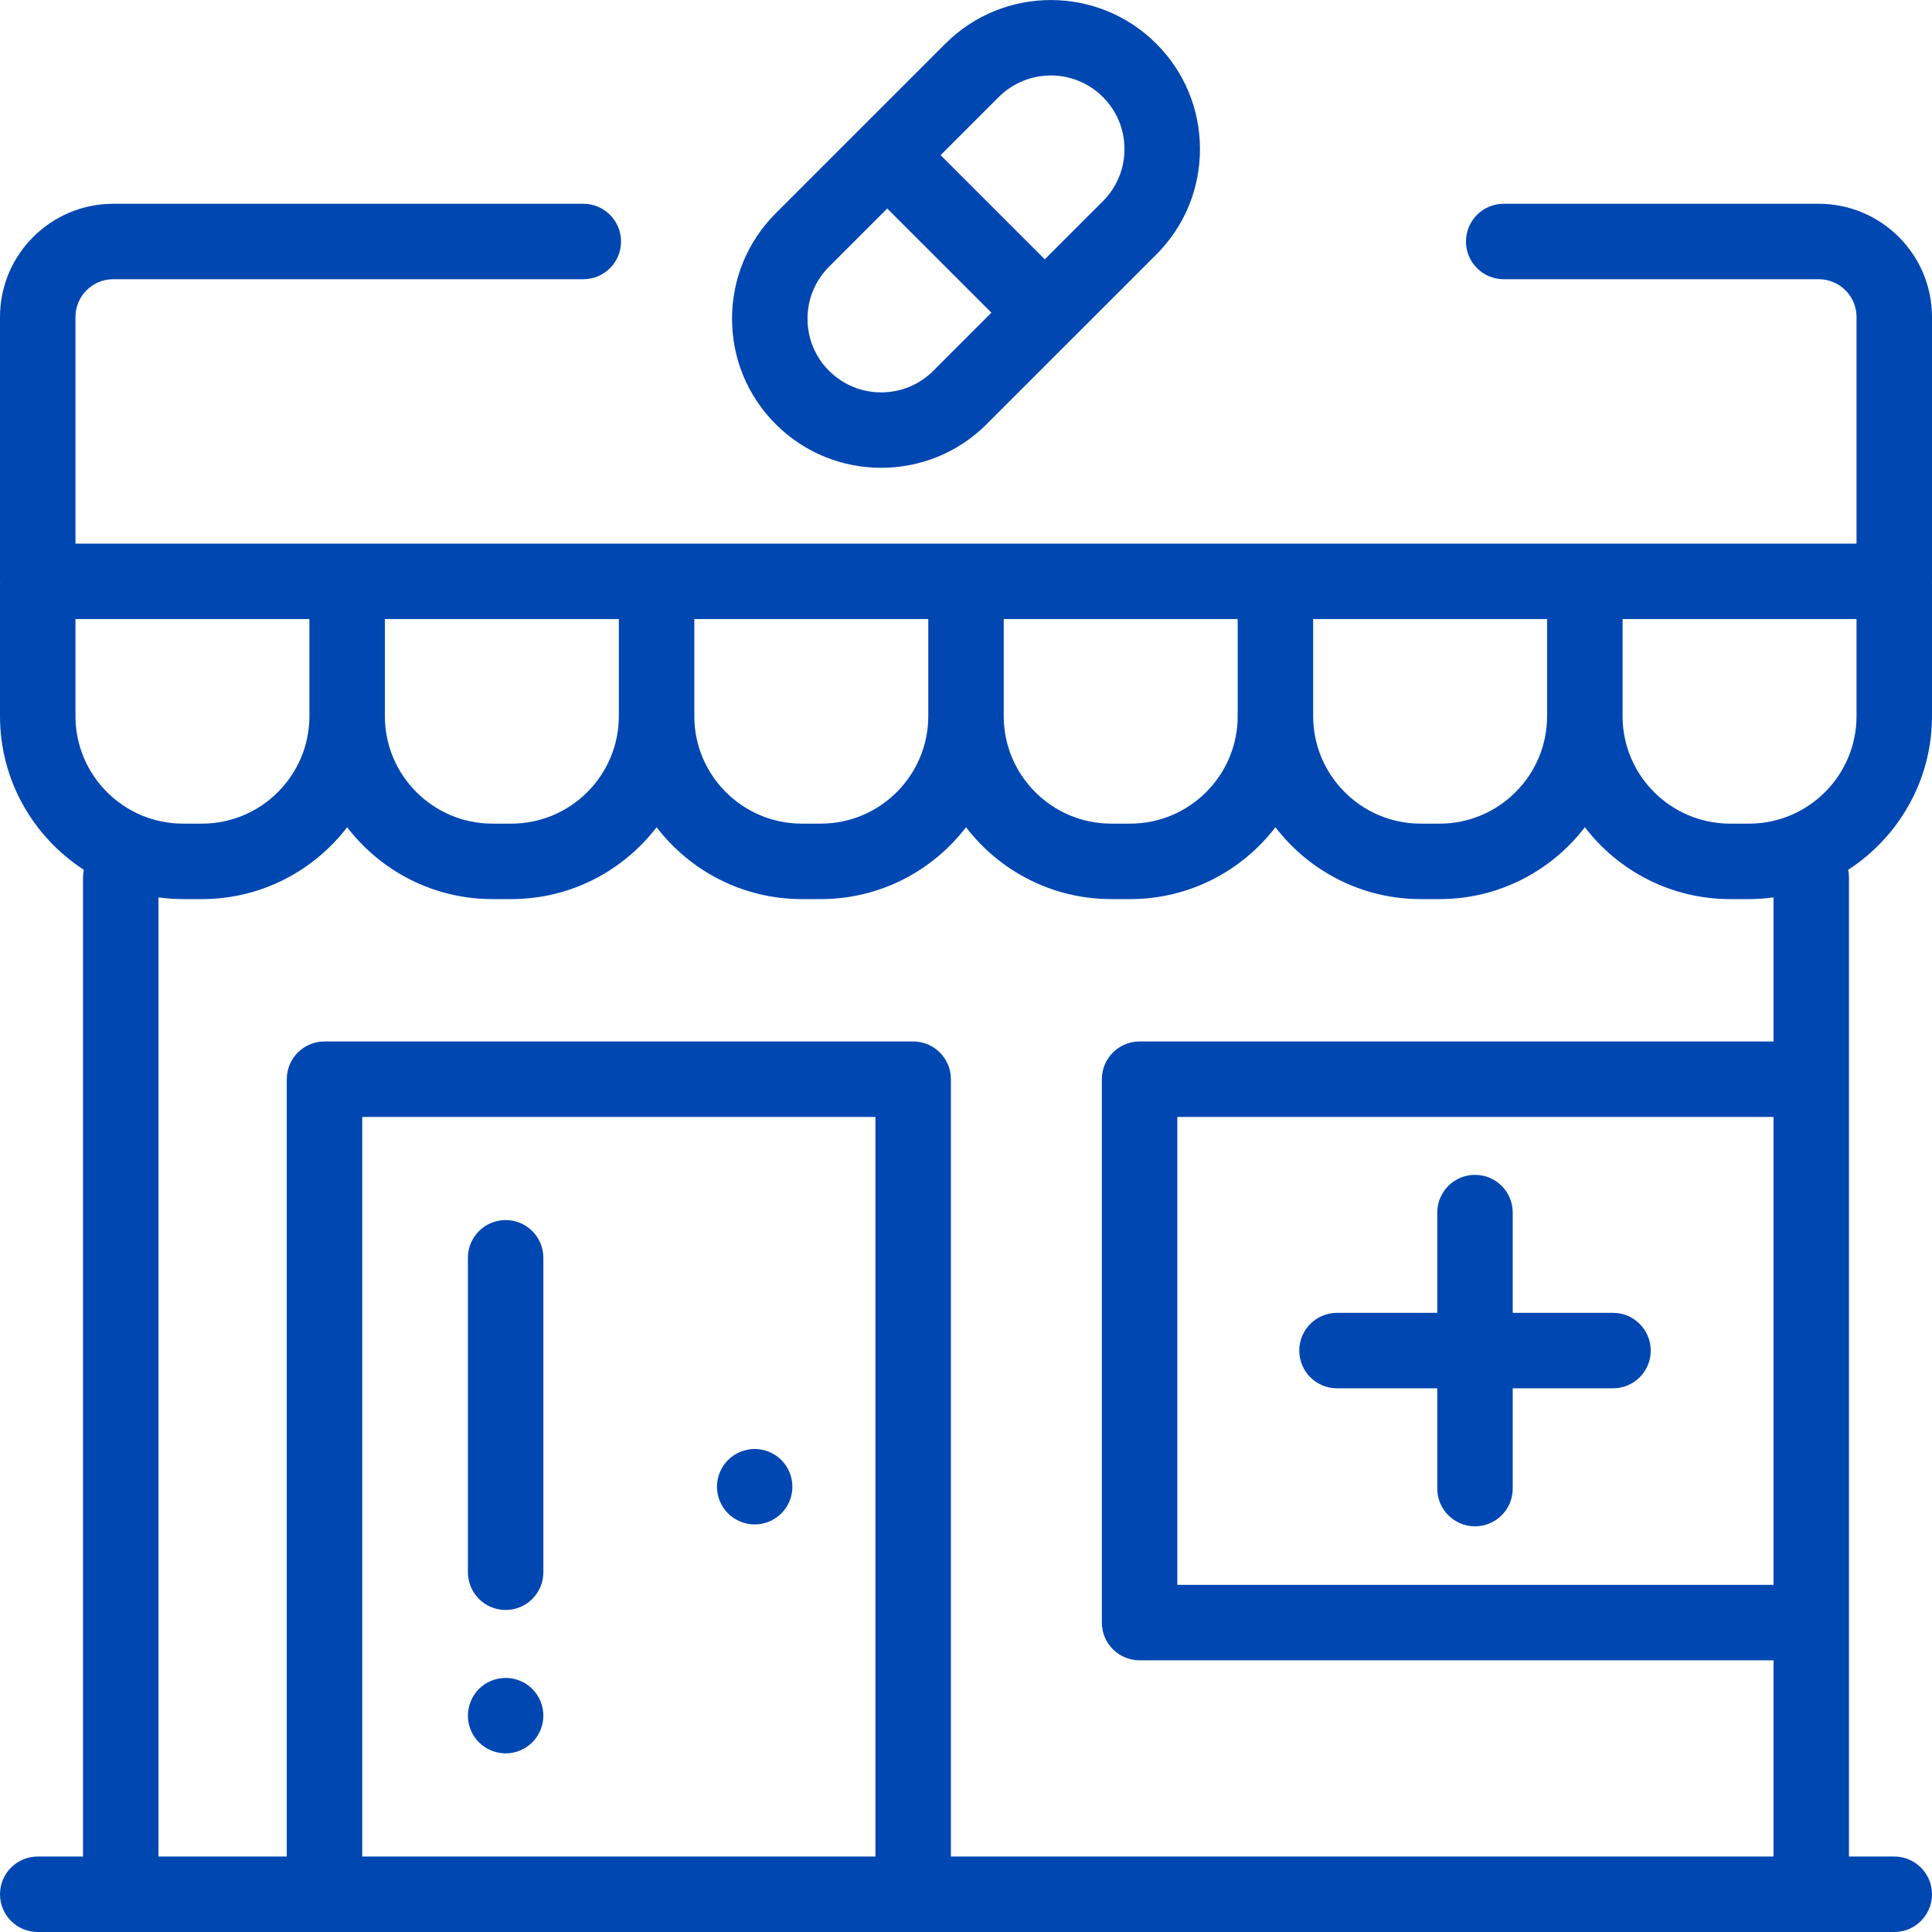 <svg width="80" height="80" viewBox="0 0 80 80" fill="none" xmlns="http://www.w3.org/2000/svg">
<g clip-path="url(#clip0_1173_870)">
<path d="M80 13.125C80 10.54 77.897 8.438 75.312 8.438H62.266C61.403 8.438 60.703 9.137 60.703 10C60.703 10.863 61.403 11.562 62.266 11.562H75.312C76.174 11.562 76.875 12.263 76.875 13.125V22.51H3.125V13.125C3.125 12.263 3.826 11.562 4.688 11.562H24.154C25.017 11.562 25.716 10.863 25.716 10C25.716 9.137 25.017 8.438 24.154 8.438H4.688C2.103 8.438 0 10.54 0 13.125V24.072C0 24.093 0.002 24.113 0.003 24.133C0.002 24.154 0 24.174 0 24.194V29.653C0 32.318 1.385 34.665 3.471 36.016C3.449 36.122 3.438 36.23 3.438 36.338V76.875H1.562C0.7 76.875 0 77.575 0 78.438C0 79.301 0.7 80 1.562 80H78.438C79.3 80 80 79.301 80 78.438C80 77.575 79.3 76.875 78.438 76.875H76.562V36.338C76.562 36.227 76.551 36.12 76.529 36.016C78.615 34.665 80 32.318 80 29.653V24.194C80 24.173 79.998 24.153 79.997 24.133C79.998 24.113 80 24.093 80 24.072V13.125ZM54.375 25.635H64.062V29.653C64.062 32.108 62.066 34.105 59.611 34.105H58.827C56.372 34.105 54.375 32.108 54.375 29.653V25.635ZM41.562 25.635H51.25V29.653C51.25 32.108 49.253 34.105 46.798 34.105H46.014C43.559 34.105 41.562 32.108 41.562 29.653V25.635ZM28.75 25.635H38.438V29.653C38.438 32.108 36.441 34.105 33.986 34.105H33.202C30.747 34.105 28.75 32.108 28.75 29.653V25.635ZM15.937 25.635H25.625V29.653C25.625 32.108 23.628 34.105 21.173 34.105H20.389C17.934 34.105 15.937 32.108 15.937 29.653V25.635ZM3.125 29.653V25.635H12.812V29.653C12.812 32.108 10.816 34.105 8.361 34.105H7.577C5.122 34.105 3.125 32.108 3.125 29.653ZM36.25 76.875H15V46.25H36.25V76.875ZM73.438 65.625H48.75V46.25H73.438V65.625ZM73.438 43.125H47.188C46.325 43.125 45.625 43.825 45.625 44.688V67.188C45.625 68.05 46.325 68.75 47.188 68.75H73.438V76.875H39.375V44.688C39.375 43.825 38.675 43.125 37.812 43.125H13.438C12.575 43.125 11.875 43.825 11.875 44.688V76.875H6.562V37.16C6.895 37.204 7.233 37.23 7.577 37.23H8.361C10.809 37.23 12.989 36.061 14.375 34.254C15.761 36.061 17.941 37.23 20.389 37.23H21.174C23.622 37.23 25.802 36.061 27.188 34.254C28.574 36.061 30.753 37.23 33.202 37.23H33.986C36.435 37.23 38.614 36.061 40.001 34.254C41.386 36.061 43.566 37.23 46.015 37.23H46.799C49.247 37.23 51.427 36.061 52.813 34.254C54.199 36.061 56.379 37.23 58.827 37.23H59.612C62.06 37.23 64.24 36.061 65.626 34.254C67.012 36.061 69.191 37.23 71.64 37.23H72.424C72.768 37.23 73.106 37.204 73.438 37.16V43.125ZM76.875 29.653C76.875 32.108 74.878 34.105 72.423 34.105H71.639C69.184 34.105 67.187 32.108 67.187 29.653V25.635H76.875V29.653Z" fill="#0147B1"/>
<path d="M32.355 60.457C32.064 60.166 31.661 59.999 31.25 59.999C30.839 59.999 30.436 60.166 30.145 60.457C29.855 60.748 29.688 61.151 29.688 61.562C29.688 61.972 29.855 62.376 30.145 62.666C30.436 62.957 30.839 63.124 31.25 63.124C31.661 63.124 32.064 62.957 32.355 62.666C32.645 62.376 32.812 61.972 32.812 61.562C32.812 61.151 32.645 60.748 32.355 60.457ZM47.879 1.808C45.471 -0.6 41.554 -0.6 39.146 1.808L32.121 8.832C30.955 9.999 30.312 11.55 30.312 13.199C30.312 14.848 30.955 16.399 32.121 17.565C33.325 18.769 34.906 19.371 36.488 19.371C38.069 19.371 39.65 18.769 40.854 17.565L44.365 14.054L44.367 14.053L44.368 14.052L47.879 10.54C49.045 9.374 49.688 7.823 49.688 6.174C49.688 4.525 49.045 2.974 47.879 1.808ZM38.644 15.356C37.455 16.545 35.52 16.545 34.331 15.356C34.047 15.073 33.822 14.737 33.668 14.367C33.515 13.997 33.436 13.6 33.438 13.199C33.438 12.384 33.755 11.618 34.331 11.042L36.738 8.635L41.052 12.948L38.644 15.356ZM45.669 8.331L43.262 10.738L38.948 6.425L41.356 4.017C41.95 3.423 42.731 3.125 43.513 3.125C44.294 3.125 45.075 3.423 45.669 4.017C46.245 4.593 46.562 5.359 46.562 6.174C46.562 6.989 46.245 7.755 45.669 8.331ZM66.792 54.362H62.639V50.21C62.639 49.347 61.94 48.648 61.077 48.648C60.214 48.648 59.514 49.347 59.514 50.21V54.362H55.362C54.499 54.362 53.8 55.062 53.8 55.925C53.8 56.788 54.499 57.487 55.362 57.487H59.514V61.639C59.514 62.502 60.214 63.202 61.077 63.202C61.94 63.202 62.639 62.502 62.639 61.639V57.487H66.792C67.655 57.487 68.354 56.788 68.354 55.925C68.354 55.062 67.655 54.362 66.792 54.362ZM20.938 50.52C20.075 50.52 19.375 51.219 19.375 52.082V65.103C19.375 65.966 20.075 66.666 20.938 66.666C21.8 66.666 22.5 65.966 22.5 65.103V52.082C22.5 51.219 21.8 50.52 20.938 50.52ZM22.042 69.935C21.752 69.644 21.348 69.479 20.938 69.479C20.527 69.479 20.123 69.644 19.833 69.935C19.541 70.229 19.376 70.627 19.375 71.041C19.375 71.452 19.542 71.855 19.833 72.146C20.123 72.436 20.527 72.604 20.938 72.604C21.348 72.604 21.752 72.436 22.042 72.146C22.333 71.854 22.5 71.452 22.5 71.041C22.499 70.627 22.334 70.229 22.042 69.935Z" fill="#0147B1"/>
</g>
<defs>
<clipPath id="clip0_1173_870">
<rect width="80" height="80" fill="white"/>
</clipPath>
</defs>
</svg>
